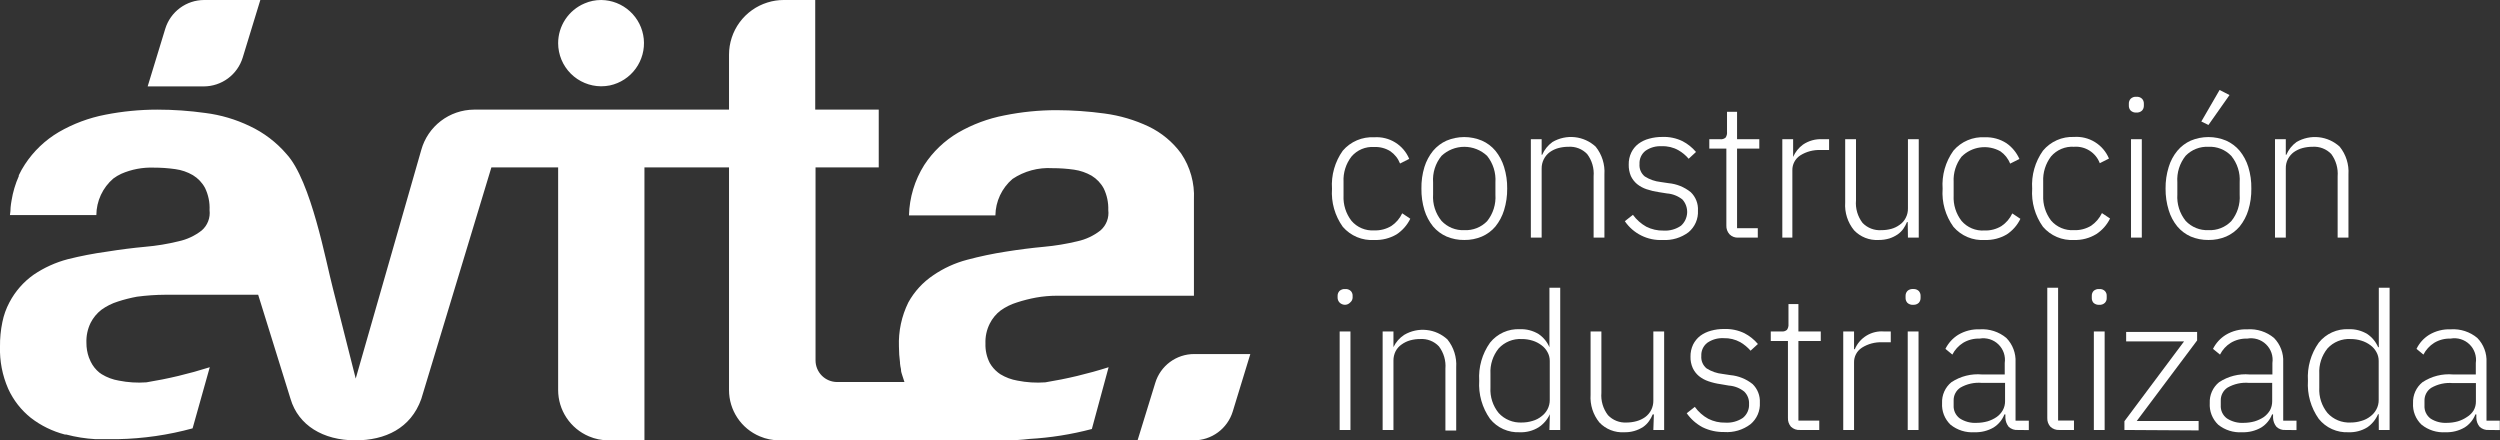 <?xml version="1.0" encoding="UTF-8"?>
<svg xmlns="http://www.w3.org/2000/svg" width="176" height="31" viewBox="0 0 176 31" fill="none">
  <rect x="0" y="0" width="176" height="31" fill="#333333" stroke="none"/>
  <g clip-path="url(#clip0_55_3)">
    <path d="M39.293 3.041C39.293 2.444 39.469 1.861 39.799 1.363C40.129 0.866 40.599 0.476 41.148 0.243C41.52 0.081 41.921 -0.002 42.327 2.30709e-05C43.075 0.008 43.794 0.291 44.346 0.796C44.899 1.301 45.246 1.991 45.321 2.735C45.396 3.48 45.194 4.225 44.754 4.83C44.314 5.435 43.667 5.857 42.935 6.014C42.732 6.054 42.526 6.075 42.319 6.075C41.517 6.071 40.748 5.75 40.181 5.182C39.614 4.614 39.295 3.844 39.293 3.041ZM17.087 4.053L18.327 2.30709e-05H14.373C13.76 0 13.164 0.197 12.671 0.561C12.178 0.925 11.815 1.437 11.635 2.023L10.395 6.083H14.342C14.957 6.082 15.555 5.885 16.049 5.52C16.543 5.154 16.907 4.64 17.087 4.053ZM84.068 24.925C83.455 24.924 82.857 25.122 82.364 25.487C81.871 25.853 81.509 26.367 81.331 26.955L80.084 31H84.038C84.652 31 85.249 30.804 85.743 30.44C86.237 30.076 86.602 29.563 86.783 28.977L88.023 24.925H84.068ZM71.627 26.795C71.202 26.723 70.795 26.57 70.426 26.347L70.258 26.225C70.025 26.041 69.829 25.814 69.681 25.556C69.465 25.133 69.36 24.662 69.376 24.187C69.356 23.7 69.461 23.216 69.681 22.78C69.861 22.42 70.121 22.105 70.441 21.86C70.793 21.609 71.183 21.416 71.597 21.29C72.037 21.146 72.487 21.032 72.943 20.948C73.422 20.863 73.909 20.82 74.395 20.819H84.053V14.036C84.109 12.893 83.794 11.763 83.156 10.812C82.564 10 81.78 9.347 80.874 8.911C79.889 8.444 78.838 8.134 77.757 7.991C76.638 7.838 75.51 7.76 74.38 7.756C73.152 7.756 71.927 7.878 70.722 8.121C69.572 8.341 68.467 8.752 67.453 9.337C66.491 9.904 65.674 10.684 65.065 11.618C64.395 12.682 64.025 13.906 63.992 15.162H70.076C70.083 14.674 70.194 14.193 70.401 13.751C70.609 13.31 70.907 12.917 71.278 12.599C72.107 12.045 73.095 11.778 74.091 11.839C74.6 11.838 75.108 11.873 75.612 11.945C76.049 12.007 76.469 12.152 76.852 12.371C77.21 12.589 77.504 12.899 77.703 13.268C77.932 13.742 78.041 14.264 78.023 14.789C78.056 15.056 78.023 15.327 77.926 15.578C77.829 15.828 77.672 16.051 77.468 16.226C76.992 16.598 76.438 16.858 75.848 16.986C75.075 17.172 74.29 17.302 73.498 17.374C72.616 17.455 71.719 17.57 70.806 17.716C69.891 17.858 68.985 18.048 68.091 18.287C67.236 18.511 66.425 18.881 65.696 19.382C64.969 19.87 64.37 20.524 63.947 21.29C63.472 22.253 63.245 23.32 63.285 24.392C63.286 24.771 63.312 25.15 63.361 25.525C63.361 25.525 63.361 25.525 63.361 25.586C63.375 25.724 63.398 25.861 63.43 25.997V26.035C63.43 26.179 63.49 26.316 63.529 26.453C63.574 26.598 63.62 26.75 63.673 26.894H58.935C58.532 26.894 58.145 26.734 57.86 26.449C57.575 26.163 57.414 25.777 57.414 25.373V20.264V11.786H61.863V7.718H57.392V2.30709e-05H55.171C54.784 -5.17241e-05 54.4 0.059 54.03 0.175C53.245 0.419 52.559 0.907 52.071 1.57C51.584 2.232 51.322 3.033 51.323 3.855V7.718H33.361C32.52 7.725 31.703 8.005 31.035 8.517C30.367 9.028 29.884 9.743 29.658 10.554L25.042 26.651L23.43 20.279C22.951 18.462 21.909 12.736 20.175 10.85C19.459 10.014 18.572 9.34 17.574 8.873C16.589 8.4 15.533 8.089 14.449 7.953C13.33 7.797 12.202 7.718 11.072 7.718C9.844 7.719 8.619 7.838 7.414 8.075C6.261 8.297 5.153 8.711 4.137 9.299C3.176 9.866 2.359 10.646 1.749 11.58C1.589 11.823 1.447 12.077 1.323 12.341V12.402C1.08 12.947 0.909 13.523 0.814 14.112C0.782 14.278 0.76 14.446 0.745 14.614C0.745 14.781 0.73 14.956 0.7 15.139H6.783C6.787 14.65 6.895 14.168 7.101 13.724C7.307 13.281 7.606 12.887 7.977 12.569C8.153 12.438 8.341 12.326 8.54 12.234C9.258 11.921 10.038 11.773 10.821 11.801C11.33 11.8 11.838 11.835 12.342 11.907C12.78 11.966 13.201 12.11 13.582 12.333C13.941 12.551 14.235 12.861 14.434 13.23C14.669 13.718 14.779 14.256 14.753 14.797C14.785 15.062 14.751 15.332 14.654 15.581C14.557 15.83 14.401 16.052 14.198 16.226C13.722 16.598 13.168 16.858 12.578 16.986C11.803 17.177 11.015 17.306 10.22 17.374C9.338 17.455 8.441 17.57 7.529 17.716C6.599 17.843 5.678 18.021 4.768 18.249C3.914 18.474 3.104 18.841 2.373 19.336C1.655 19.843 1.069 20.512 0.662 21.29C0.43 21.725 0.264 22.191 0.167 22.674C0.05 23.239 -0.007 23.815 -9.45223e-06 24.392C-0.031 25.417 0.166 26.435 0.578 27.373C0.943 28.175 1.493 28.878 2.183 29.426C2.89 29.969 3.7 30.364 4.563 30.589C4.593 30.593 4.624 30.593 4.654 30.589C5.328 30.767 6.019 30.876 6.715 30.916H8.304C10.08 30.881 11.845 30.625 13.559 30.156L14.768 25.852C13.308 26.315 11.816 26.671 10.304 26.917C9.655 26.964 9.003 26.923 8.365 26.795C7.94 26.724 7.532 26.572 7.163 26.347L6.989 26.225C6.736 26.017 6.531 25.758 6.388 25.465C6.339 25.368 6.296 25.269 6.259 25.168C6.141 24.836 6.082 24.486 6.084 24.134C6.065 23.648 6.167 23.164 6.38 22.727C6.563 22.368 6.822 22.054 7.141 21.807C7.492 21.553 7.883 21.358 8.297 21.229C8.737 21.085 9.187 20.971 9.643 20.887C10.308 20.799 10.979 20.753 11.65 20.75H18.175L20.456 28.088C21.004 29.936 22.738 31 25.019 31C27.118 31 28.92 30.156 29.658 28.088L34.593 11.786H39.293V27.457C39.293 28.153 39.499 28.834 39.885 29.414C40.27 29.994 40.818 30.448 41.46 30.719C41.897 30.906 42.368 31.002 42.844 31H45.369V11.786H51.323V27.16V27.457C51.322 28.154 51.527 28.835 51.913 29.416C52.298 29.997 52.847 30.45 53.49 30.719C53.928 30.906 54.399 31.002 54.874 31H70.943C71.451 30.995 71.959 30.962 72.464 30.901C73.951 30.817 75.427 30.583 76.867 30.202L78.046 25.852C76.588 26.316 75.099 26.671 73.589 26.917C72.933 26.965 72.273 26.924 71.627 26.795Z" fill="white"></path>
    <path d="M96.745 16.895C96.33 16.922 95.914 16.852 95.53 16.691C95.146 16.53 94.805 16.282 94.532 15.968C93.976 15.191 93.707 14.245 93.772 13.291C93.708 12.336 93.977 11.387 94.532 10.607C94.804 10.291 95.145 10.041 95.529 9.877C95.912 9.714 96.329 9.641 96.745 9.664C97.263 9.628 97.78 9.755 98.222 10.028C98.664 10.301 99.01 10.705 99.209 11.185L98.563 11.512C98.426 11.161 98.188 10.859 97.878 10.645C97.539 10.434 97.144 10.331 96.745 10.349C96.444 10.328 96.141 10.379 95.862 10.496C95.584 10.614 95.337 10.795 95.141 11.025C94.751 11.531 94.554 12.159 94.585 12.797V13.77C94.554 14.408 94.751 15.036 95.141 15.542C95.337 15.773 95.584 15.954 95.862 16.071C96.141 16.189 96.444 16.239 96.745 16.219C97.17 16.236 97.591 16.127 97.954 15.907C98.284 15.685 98.547 15.377 98.715 15.017L99.285 15.398C99.068 15.845 98.734 16.226 98.319 16.5C97.843 16.78 97.297 16.917 96.745 16.895Z" fill="white"></path>
    <path d="M103.087 16.895C102.659 16.901 102.235 16.819 101.84 16.652C101.474 16.491 101.149 16.25 100.89 15.945C100.616 15.604 100.409 15.215 100.281 14.797C100.132 14.304 100.06 13.791 100.068 13.276C100.059 12.761 100.131 12.248 100.281 11.755C100.409 11.34 100.616 10.953 100.89 10.615C101.149 10.308 101.474 10.063 101.84 9.9C102.234 9.735 102.657 9.649 103.084 9.649C103.511 9.649 103.933 9.735 104.327 9.9C104.695 10.061 105.02 10.306 105.278 10.615C105.551 10.953 105.758 11.34 105.886 11.755C106.039 12.247 106.114 12.761 106.106 13.276C106.112 13.791 106.038 14.304 105.886 14.797C105.758 15.215 105.552 15.604 105.278 15.945C105.02 16.251 104.694 16.493 104.327 16.652C103.935 16.818 103.513 16.901 103.087 16.895ZM103.087 16.203C103.384 16.218 103.681 16.169 103.958 16.06C104.234 15.951 104.484 15.785 104.692 15.572C105.115 15.045 105.324 14.377 105.278 13.702V12.835C105.322 12.163 105.114 11.498 104.692 10.972C104.258 10.564 103.684 10.336 103.087 10.336C102.491 10.336 101.917 10.564 101.483 10.972C101.053 11.497 100.841 12.166 100.89 12.843V13.687C100.844 14.36 101.056 15.026 101.483 15.55C101.687 15.768 101.936 15.94 102.213 16.053C102.49 16.166 102.789 16.217 103.087 16.203Z" fill="white"></path>
    <path d="M107.772 16.728V9.801H108.532V10.896H108.57C108.726 10.537 108.976 10.227 109.293 9.998C109.768 9.719 110.32 9.599 110.868 9.658C111.416 9.717 111.93 9.951 112.335 10.325C112.778 10.876 112.998 11.574 112.951 12.28V16.728H112.19V12.416C112.238 11.853 112.076 11.292 111.734 10.842C111.565 10.667 111.36 10.53 111.132 10.442C110.905 10.354 110.661 10.317 110.418 10.333C110.179 10.332 109.942 10.363 109.711 10.424C109.496 10.482 109.292 10.577 109.11 10.706C108.929 10.838 108.782 11.013 108.682 11.213C108.581 11.415 108.53 11.637 108.532 11.861V16.728H107.772Z" fill="white"></path>
    <path d="M117.057 16.895C116.536 16.922 116.017 16.814 115.549 16.582C115.082 16.351 114.682 16.003 114.388 15.572L114.958 15.123C115.208 15.467 115.53 15.753 115.901 15.96C116.276 16.149 116.691 16.243 117.11 16.233C117.548 16.261 117.982 16.141 118.342 15.891C118.47 15.776 118.574 15.638 118.648 15.483C118.722 15.328 118.765 15.159 118.775 14.988C118.784 14.816 118.759 14.645 118.702 14.482C118.645 14.32 118.556 14.171 118.441 14.043C118.129 13.796 117.751 13.647 117.354 13.618L116.783 13.527C116.489 13.485 116.198 13.416 115.916 13.321C115.673 13.24 115.447 13.117 115.247 12.956C115.064 12.802 114.916 12.61 114.814 12.394C114.707 12.139 114.655 11.864 114.662 11.588C114.655 11.293 114.717 11.002 114.844 10.736C114.959 10.497 115.128 10.289 115.338 10.128C115.566 9.958 115.824 9.834 116.099 9.763C116.401 9.679 116.713 9.638 117.027 9.641C117.518 9.621 118.006 9.723 118.449 9.938C118.812 10.127 119.135 10.385 119.399 10.698L118.882 11.177C118.679 10.935 118.434 10.732 118.16 10.576C117.804 10.374 117.398 10.277 116.989 10.295C116.577 10.269 116.169 10.384 115.833 10.622C115.696 10.732 115.588 10.872 115.516 11.032C115.445 11.192 115.412 11.367 115.422 11.542C115.407 11.708 115.433 11.876 115.498 12.03C115.563 12.183 115.665 12.319 115.795 12.424C116.13 12.636 116.51 12.769 116.905 12.812L117.46 12.895C118.033 12.946 118.578 13.166 119.027 13.527C119.201 13.693 119.336 13.896 119.424 14.121C119.512 14.345 119.55 14.586 119.536 14.827C119.551 15.114 119.5 15.401 119.385 15.665C119.27 15.929 119.095 16.163 118.875 16.347C118.353 16.74 117.709 16.934 117.057 16.895Z" fill="white"></path>
    <path d="M122.388 16.728C122.272 16.737 122.155 16.721 122.046 16.68C121.937 16.64 121.838 16.576 121.757 16.493C121.604 16.322 121.524 16.098 121.536 15.869V10.463H120.335V9.801H121.095C121.164 9.81 121.234 9.804 121.301 9.785C121.367 9.765 121.429 9.732 121.483 9.687C121.563 9.566 121.598 9.421 121.582 9.277V7.87H122.289V9.801H123.855V10.463H122.289V16.067H123.749V16.728H122.388Z" fill="white"></path>
    <path d="M125.475 16.728V9.801H126.236V11.048C126.386 10.703 126.625 10.404 126.928 10.181C127.334 9.905 127.821 9.771 128.312 9.801H128.768V10.561H128.16C127.658 10.542 127.162 10.674 126.738 10.941C126.562 11.055 126.419 11.212 126.321 11.397C126.224 11.582 126.176 11.789 126.182 11.998V16.728H125.475Z" fill="white"></path>
    <path d="M134.304 15.633H134.251C134.183 15.802 134.096 15.962 133.992 16.112C133.882 16.266 133.745 16.399 133.589 16.507C133.41 16.626 133.216 16.721 133.011 16.788C132.764 16.861 132.508 16.897 132.251 16.895C131.931 16.913 131.61 16.861 131.312 16.743C131.014 16.625 130.745 16.443 130.525 16.211C130.076 15.662 129.853 14.963 129.901 14.257V9.801H130.662V14.104C130.612 14.674 130.777 15.241 131.125 15.694C131.295 15.87 131.502 16.007 131.73 16.095C131.959 16.183 132.204 16.22 132.449 16.203C132.685 16.204 132.92 16.174 133.148 16.112C133.362 16.053 133.563 15.955 133.741 15.823C133.919 15.701 134.063 15.536 134.16 15.344C134.271 15.133 134.326 14.898 134.319 14.659V9.801H135.08V16.728H134.319L134.304 15.633Z" fill="white"></path>
    <path d="M139.734 16.895C139.318 16.923 138.902 16.854 138.518 16.693C138.133 16.532 137.792 16.284 137.521 15.967C136.961 15.192 136.691 14.245 136.76 13.291C136.693 12.335 136.962 11.386 137.521 10.607C137.791 10.289 138.132 10.038 138.516 9.875C138.9 9.711 139.317 9.639 139.734 9.664C140.272 9.644 140.803 9.79 141.255 10.082C141.655 10.362 141.97 10.746 142.167 11.192L141.513 11.519C141.377 11.169 141.138 10.867 140.829 10.653C140.394 10.408 139.89 10.312 139.396 10.381C138.901 10.45 138.443 10.679 138.091 11.033C137.701 11.539 137.504 12.167 137.536 12.804V13.778C137.504 14.415 137.701 15.044 138.091 15.549C138.289 15.78 138.537 15.961 138.817 16.079C139.097 16.196 139.401 16.247 139.703 16.226C140.126 16.243 140.544 16.134 140.905 15.914C141.234 15.692 141.497 15.385 141.665 15.025L142.236 15.405C142.021 15.854 141.687 16.235 141.27 16.507C140.805 16.779 140.272 16.913 139.734 16.895Z" fill="white"></path>
    <path d="M146.008 16.895C145.597 16.918 145.186 16.847 144.808 16.686C144.429 16.525 144.093 16.279 143.825 15.967C143.268 15.19 142.999 14.244 143.065 13.291C143.001 12.335 143.27 11.387 143.825 10.607C144.09 10.289 144.425 10.036 144.803 9.869C145.182 9.701 145.594 9.623 146.008 9.641C146.526 9.604 147.043 9.731 147.485 10.004C147.927 10.277 148.272 10.682 148.471 11.162L147.825 11.489C147.688 11.125 147.437 10.816 147.109 10.608C146.781 10.399 146.395 10.303 146.008 10.333C145.705 10.313 145.402 10.364 145.122 10.482C144.842 10.599 144.594 10.78 144.395 11.01C144.009 11.517 143.813 12.144 143.84 12.781V13.755C143.813 14.392 144.009 15.019 144.395 15.526C144.594 15.756 144.842 15.937 145.122 16.054C145.402 16.171 145.705 16.222 146.008 16.203C146.432 16.22 146.853 16.111 147.217 15.891C147.543 15.666 147.805 15.359 147.977 15.002L148.548 15.382C148.33 15.831 147.993 16.213 147.574 16.484C147.103 16.77 146.559 16.913 146.008 16.895Z" fill="white"></path>
    <path d="M150.403 7.923C150.33 7.929 150.256 7.921 150.187 7.897C150.118 7.873 150.054 7.836 150 7.786C149.913 7.691 149.866 7.565 149.871 7.436V7.299C149.868 7.235 149.878 7.172 149.901 7.112C149.923 7.052 149.956 6.996 150 6.95C150.054 6.9 150.118 6.862 150.187 6.838C150.256 6.815 150.33 6.806 150.403 6.813C150.475 6.807 150.547 6.816 150.615 6.839C150.683 6.863 150.746 6.9 150.798 6.95C150.842 6.996 150.876 7.052 150.898 7.112C150.92 7.172 150.93 7.235 150.928 7.299V7.436C150.932 7.565 150.886 7.691 150.798 7.786C150.746 7.835 150.683 7.873 150.615 7.896C150.547 7.92 150.475 7.929 150.403 7.923ZM150.023 9.801H150.783V16.728H150.023V9.801Z" fill="white"></path>
    <path d="M155.475 16.895C155.047 16.9 154.623 16.817 154.228 16.652C153.864 16.491 153.542 16.249 153.285 15.945C153.008 15.606 152.802 15.216 152.677 14.797C152.525 14.304 152.451 13.791 152.456 13.276C152.449 12.761 152.524 12.248 152.677 11.755C152.802 11.338 153.008 10.951 153.285 10.615C153.541 10.308 153.864 10.064 154.228 9.9C154.623 9.734 155.047 9.649 155.475 9.649C155.904 9.649 156.327 9.734 156.722 9.9C157.089 10.064 157.414 10.308 157.673 10.615C157.947 10.953 158.153 11.34 158.281 11.755C158.432 12.248 158.504 12.761 158.494 13.276C158.502 13.791 158.431 14.304 158.281 14.797C158.153 15.215 157.947 15.604 157.673 15.945C157.414 16.25 157.089 16.491 156.722 16.652C156.328 16.818 155.903 16.901 155.475 16.895ZM155.475 16.203C155.772 16.218 156.069 16.169 156.345 16.06C156.622 15.951 156.872 15.785 157.08 15.572C157.509 15.048 157.722 14.378 157.673 13.702V12.835C157.719 12.161 157.507 11.495 157.08 10.972C156.874 10.757 156.624 10.588 156.347 10.478C156.07 10.368 155.773 10.319 155.475 10.334C155.178 10.319 154.882 10.368 154.605 10.477C154.329 10.585 154.078 10.752 153.871 10.965C153.447 11.492 153.238 12.16 153.285 12.835V13.687C153.24 14.359 153.449 15.024 153.871 15.55C154.075 15.768 154.325 15.939 154.602 16.052C154.878 16.165 155.176 16.216 155.475 16.203ZM155.475 8.798L154.973 8.554L156.259 6.334L156.958 6.691L155.475 8.798Z" fill="white"></path>
    <path d="M160.16 16.728V9.801H160.92V10.896H160.958C161.111 10.538 161.358 10.228 161.673 9.999C162.148 9.721 162.7 9.603 163.248 9.662C163.795 9.721 164.309 9.954 164.715 10.326C165.158 10.877 165.378 11.574 165.331 12.28V16.728H164.57V12.417C164.614 11.855 164.454 11.297 164.122 10.843C163.952 10.666 163.745 10.529 163.517 10.441C163.288 10.353 163.043 10.316 162.798 10.333C162.56 10.333 162.322 10.363 162.091 10.425C161.877 10.484 161.674 10.579 161.49 10.706C161.316 10.834 161.173 11.001 161.072 11.193C160.965 11.399 160.913 11.629 160.92 11.862V16.728H160.16Z" fill="white"></path>
    <path d="M94.692 21.458C94.618 21.459 94.545 21.444 94.477 21.415C94.409 21.387 94.347 21.344 94.297 21.291C94.21 21.195 94.163 21.07 94.167 20.941V20.834C94.163 20.705 94.21 20.58 94.297 20.485C94.351 20.436 94.415 20.398 94.484 20.375C94.553 20.351 94.627 20.342 94.7 20.348C94.772 20.341 94.844 20.35 94.912 20.374C94.98 20.397 95.043 20.435 95.095 20.485C95.14 20.531 95.174 20.586 95.196 20.646C95.219 20.706 95.228 20.77 95.224 20.834V20.971C95.219 21.033 95.202 21.093 95.173 21.148C95.144 21.203 95.105 21.251 95.057 21.291C95.011 21.342 94.954 21.383 94.892 21.412C94.829 21.441 94.761 21.456 94.692 21.458ZM94.312 23.336H95.072V30.27H94.312V23.336Z" fill="white"></path>
    <path d="M97.338 30.27V23.336H98.099V24.438C98.268 24.085 98.531 23.786 98.859 23.572C99.334 23.292 99.886 23.173 100.434 23.232C100.982 23.29 101.497 23.524 101.901 23.899C102.343 24.45 102.563 25.147 102.517 25.853V30.308H101.757V25.952C101.803 25.391 101.64 24.833 101.3 24.385C101.132 24.206 100.926 24.067 100.697 23.978C100.468 23.888 100.222 23.851 99.977 23.868C99.741 23.867 99.506 23.898 99.278 23.959C99.062 24.02 98.859 24.118 98.677 24.248C98.497 24.37 98.35 24.535 98.251 24.727C98.147 24.935 98.095 25.165 98.099 25.396V30.27H97.338Z" fill="white"></path>
    <path d="M109.11 29.16C108.937 29.538 108.66 29.86 108.312 30.087C107.917 30.329 107.459 30.448 106.996 30.43C106.597 30.45 106.198 30.375 105.833 30.211C105.468 30.047 105.147 29.799 104.897 29.487C104.344 28.705 104.076 27.758 104.137 26.803C104.076 25.85 104.344 24.904 104.897 24.126C105.147 23.813 105.468 23.564 105.832 23.398C106.197 23.233 106.596 23.157 106.996 23.176C107.461 23.157 107.921 23.276 108.319 23.518C108.657 23.748 108.921 24.07 109.08 24.445V20.256H109.84V30.27H109.08L109.11 29.16ZM107.133 29.745C107.391 29.746 107.647 29.708 107.894 29.631C108.121 29.568 108.333 29.46 108.517 29.312C108.694 29.181 108.84 29.012 108.943 28.817C109.051 28.614 109.106 28.386 109.103 28.156V25.411C109.105 25.193 109.05 24.978 108.943 24.788C108.84 24.595 108.694 24.429 108.517 24.301C108.329 24.159 108.118 24.051 107.894 23.982C107.647 23.905 107.391 23.867 107.133 23.868C106.83 23.851 106.527 23.902 106.245 24.016C105.964 24.131 105.711 24.306 105.506 24.529C105.098 25.033 104.893 25.669 104.928 26.316V27.289C104.891 27.936 105.097 28.573 105.506 29.076C105.711 29.3 105.963 29.477 106.245 29.592C106.526 29.708 106.829 29.76 107.133 29.745Z" fill="white"></path>
    <path d="M116.433 29.175H116.35C116.283 29.343 116.196 29.501 116.091 29.647C115.981 29.803 115.844 29.939 115.688 30.05C115.287 30.313 114.814 30.445 114.335 30.43C114.013 30.449 113.692 30.398 113.392 30.279C113.093 30.161 112.823 29.979 112.601 29.746C112.152 29.198 111.929 28.499 111.977 27.792V23.336H112.738V27.647C112.69 28.214 112.855 28.778 113.202 29.229C113.371 29.406 113.577 29.545 113.806 29.634C114.034 29.723 114.28 29.761 114.525 29.746C114.761 29.744 114.997 29.711 115.224 29.647C115.437 29.588 115.637 29.492 115.817 29.366C116 29.232 116.147 29.057 116.248 28.854C116.348 28.652 116.399 28.428 116.395 28.202V23.336H117.156V30.27H116.395L116.433 29.175Z" fill="white"></path>
    <path d="M121.384 30.415C120.858 30.425 120.337 30.311 119.863 30.08C119.418 29.843 119.035 29.505 118.745 29.092L119.316 28.643C119.563 28.989 119.885 29.275 120.259 29.48C120.633 29.67 121.048 29.764 121.468 29.753C121.904 29.78 122.337 29.663 122.7 29.419C122.844 29.301 122.959 29.151 123.034 28.981C123.11 28.81 123.144 28.624 123.133 28.438C123.141 28.278 123.116 28.118 123.058 27.969C123 27.82 122.912 27.684 122.798 27.571C122.489 27.32 122.109 27.172 121.711 27.145L121.141 27.047C120.846 27.007 120.555 26.938 120.274 26.841C120.031 26.76 119.804 26.637 119.605 26.476C119.421 26.322 119.273 26.13 119.171 25.914C119.058 25.66 119.003 25.385 119.011 25.108C119.005 24.813 119.068 24.522 119.194 24.256C119.313 24.02 119.481 23.812 119.688 23.648C119.917 23.48 120.175 23.356 120.449 23.283C120.753 23.198 121.068 23.157 121.384 23.161C121.875 23.144 122.363 23.245 122.806 23.458C123.17 23.646 123.493 23.905 123.757 24.218L123.24 24.689C123.033 24.451 122.789 24.249 122.517 24.089C122.159 23.892 121.755 23.795 121.346 23.807C120.935 23.785 120.528 23.9 120.19 24.134C120.052 24.243 119.941 24.383 119.868 24.543C119.796 24.703 119.763 24.879 119.772 25.054C119.758 25.221 119.784 25.388 119.849 25.541C119.914 25.695 120.015 25.831 120.144 25.936C120.482 26.15 120.865 26.283 121.262 26.324L121.817 26.408C122.39 26.46 122.935 26.68 123.384 27.039C123.557 27.208 123.692 27.412 123.78 27.638C123.868 27.863 123.906 28.105 123.894 28.347C123.91 28.634 123.859 28.922 123.744 29.186C123.629 29.45 123.454 29.683 123.232 29.867C122.703 30.268 122.046 30.462 121.384 30.415Z" fill="white"></path>
    <path d="M126.722 30.27C126.606 30.279 126.489 30.263 126.379 30.224C126.269 30.184 126.168 30.122 126.084 30.042C125.935 29.869 125.859 29.646 125.871 29.419V24.005H124.662V23.336H125.422C125.49 23.343 125.559 23.337 125.624 23.318C125.689 23.298 125.75 23.265 125.802 23.222C125.885 23.102 125.923 22.956 125.909 22.811V21.404H126.608V23.336H128.182V24.005H126.608V29.609H128.076V30.27H126.722Z" fill="white"></path>
    <path d="M129.764 30.27V23.336H130.525V24.583H130.578C130.747 24.183 131.038 23.847 131.409 23.623C131.781 23.399 132.214 23.298 132.646 23.336H133.11V24.096H132.502C132 24.076 131.505 24.209 131.08 24.476C130.904 24.589 130.76 24.746 130.663 24.931C130.565 25.117 130.518 25.324 130.525 25.533V30.27H129.764Z" fill="white"></path>
    <path d="M134.684 21.457C134.611 21.464 134.538 21.455 134.468 21.431C134.399 21.408 134.335 21.37 134.281 21.32C134.194 21.225 134.148 21.099 134.152 20.97V20.834C134.148 20.704 134.194 20.579 134.281 20.484C134.335 20.434 134.399 20.396 134.468 20.373C134.538 20.349 134.611 20.34 134.684 20.347C134.756 20.341 134.828 20.35 134.897 20.373C134.965 20.397 135.027 20.435 135.08 20.484C135.167 20.579 135.213 20.704 135.209 20.834V20.97C135.213 21.099 135.167 21.225 135.08 21.32C135.027 21.369 134.965 21.407 134.897 21.43C134.828 21.454 134.756 21.463 134.684 21.457ZM134.304 23.335H135.065V30.27H134.304V23.335Z" fill="white"></path>
    <path d="M142.061 30.27C141.942 30.28 141.822 30.266 141.709 30.226C141.597 30.187 141.493 30.124 141.407 30.042C141.268 29.863 141.188 29.645 141.179 29.419V29.175H141.11C140.962 29.556 140.695 29.878 140.35 30.095C139.942 30.331 139.475 30.447 139.004 30.43C138.394 30.471 137.792 30.281 137.316 29.898C137.112 29.702 136.954 29.465 136.851 29.203C136.749 28.94 136.705 28.658 136.722 28.377C136.709 28.098 136.762 27.82 136.875 27.566C136.989 27.311 137.16 27.086 137.376 26.909C138.013 26.487 138.775 26.294 139.536 26.362H141.133V25.556C141.168 25.317 141.146 25.074 141.069 24.846C140.991 24.617 140.86 24.411 140.687 24.243C140.514 24.075 140.304 23.951 140.073 23.88C139.843 23.81 139.599 23.795 139.361 23.837C138.955 23.823 138.554 23.926 138.205 24.134C137.882 24.337 137.62 24.624 137.445 24.963L136.958 24.56C137.16 24.154 137.471 23.811 137.855 23.571C138.314 23.297 138.843 23.163 139.376 23.184C140.055 23.139 140.725 23.356 141.247 23.792C141.467 24.017 141.638 24.285 141.749 24.58C141.861 24.874 141.91 25.188 141.894 25.503V29.616H142.829V30.278L142.061 30.27ZM139.163 29.768C139.421 29.767 139.676 29.731 139.924 29.662C140.151 29.594 140.367 29.492 140.563 29.358C140.742 29.233 140.89 29.069 140.996 28.879C141.104 28.686 141.159 28.468 141.156 28.248V26.955H139.528C138.999 26.908 138.468 27.025 138.008 27.29C137.858 27.389 137.736 27.525 137.654 27.685C137.571 27.844 137.531 28.022 137.536 28.202V28.529C137.525 28.707 137.558 28.886 137.634 29.048C137.71 29.21 137.825 29.351 137.97 29.457C138.324 29.686 138.742 29.796 139.163 29.768Z" fill="white"></path>
    <path d="M144.981 30.27C144.866 30.277 144.75 30.261 144.642 30.222C144.533 30.183 144.434 30.121 144.35 30.042C144.199 29.876 144.12 29.657 144.129 29.433V20.256H144.89V29.608H146.008V30.27H144.981Z" fill="white"></path>
    <path d="M147.787 21.458C147.714 21.464 147.641 21.454 147.571 21.431C147.502 21.407 147.438 21.37 147.384 21.321C147.3 21.225 147.256 21.099 147.262 20.971V20.834C147.256 20.706 147.3 20.581 147.384 20.485C147.438 20.436 147.502 20.398 147.571 20.375C147.641 20.351 147.714 20.342 147.787 20.348C147.859 20.341 147.931 20.35 147.999 20.374C148.068 20.397 148.13 20.435 148.182 20.485C148.227 20.531 148.262 20.586 148.284 20.646C148.306 20.706 148.316 20.77 148.312 20.834V20.971C148.316 21.035 148.306 21.099 148.284 21.16C148.262 21.22 148.227 21.275 148.182 21.321C148.13 21.37 148.068 21.408 147.999 21.432C147.931 21.456 147.859 21.464 147.787 21.458ZM147.407 23.336H148.167V30.27H147.407V23.336Z" fill="white"></path>
    <path d="M149.559 30.27V29.654L153.757 24.035H149.681V23.366H154.677V23.967L150.426 29.639H154.783V30.301L149.559 30.27Z" fill="white"></path>
    <path d="M160.905 30.27C160.787 30.281 160.668 30.267 160.557 30.227C160.445 30.188 160.343 30.125 160.259 30.042C160.114 29.865 160.032 29.646 160.023 29.419V29.175H159.954C159.806 29.556 159.54 29.878 159.194 30.095C158.786 30.331 158.319 30.447 157.848 30.43C157.238 30.471 156.636 30.281 156.16 29.898C155.956 29.702 155.798 29.465 155.695 29.203C155.593 28.94 155.549 28.658 155.567 28.377C155.553 28.098 155.606 27.82 155.719 27.566C155.833 27.311 156.004 27.086 156.221 26.909C156.858 26.488 157.619 26.295 158.38 26.362H159.977V25.556C160.012 25.317 159.99 25.074 159.913 24.846C159.835 24.617 159.704 24.411 159.531 24.243C159.358 24.075 159.148 23.951 158.917 23.88C158.687 23.81 158.443 23.795 158.205 23.837C157.799 23.823 157.398 23.926 157.049 24.134C156.724 24.335 156.461 24.622 156.289 24.963L155.795 24.56C155.998 24.153 156.312 23.81 156.7 23.571C157.158 23.297 157.687 23.163 158.221 23.184C158.899 23.139 159.569 23.356 160.091 23.792C160.311 24.017 160.482 24.285 160.593 24.58C160.705 24.874 160.754 25.188 160.738 25.503V29.616H161.673V30.278L160.905 30.27ZM157.97 29.768C158.227 29.767 158.482 29.731 158.73 29.662C158.959 29.593 159.177 29.491 159.376 29.358C159.552 29.229 159.699 29.066 159.81 28.879C159.912 28.684 159.964 28.467 159.962 28.248V26.955H158.335C157.805 26.908 157.274 27.025 156.814 27.29C156.664 27.389 156.542 27.525 156.46 27.685C156.377 27.844 156.337 28.022 156.342 28.202V28.529C156.331 28.707 156.364 28.886 156.44 29.048C156.516 29.21 156.631 29.351 156.776 29.457C157.13 29.686 157.548 29.796 157.97 29.768Z" fill="white"></path>
    <path d="M167.46 29.16H167.414C167.255 29.535 166.991 29.857 166.654 30.087C166.259 30.328 165.801 30.448 165.338 30.43C164.939 30.45 164.54 30.375 164.175 30.211C163.81 30.047 163.49 29.799 163.24 29.487C162.686 28.705 162.418 27.758 162.479 26.803C162.418 25.85 162.686 24.904 163.24 24.126C163.489 23.813 163.81 23.564 164.175 23.398C164.539 23.233 164.938 23.157 165.338 23.176C165.803 23.157 166.264 23.276 166.662 23.518C166.999 23.747 167.263 24.069 167.422 24.445H167.468V20.256H168.228V30.27H167.468L167.46 29.16ZM165.483 29.745C165.741 29.747 165.997 29.708 166.243 29.631C166.473 29.568 166.688 29.46 166.875 29.312C167.052 29.181 167.197 29.012 167.3 28.817C167.408 28.614 167.463 28.386 167.46 28.156V25.411C167.462 25.193 167.407 24.978 167.3 24.788C167.197 24.595 167.052 24.429 166.875 24.301C166.684 24.159 166.471 24.051 166.243 23.982C165.997 23.904 165.741 23.866 165.483 23.868C165.18 23.85 164.876 23.9 164.595 24.015C164.313 24.129 164.061 24.305 163.856 24.529C163.448 25.033 163.242 25.669 163.278 26.316V27.289C163.241 27.936 163.447 28.573 163.856 29.076C164.06 29.301 164.312 29.478 164.594 29.594C164.875 29.709 165.179 29.761 165.483 29.745Z" fill="white"></path>
    <path d="M175.217 30.27C175.098 30.28 174.978 30.266 174.865 30.226C174.753 30.187 174.649 30.124 174.563 30.042C174.418 29.866 174.337 29.646 174.335 29.419V29.175H174.266C174.119 29.556 173.852 29.879 173.506 30.095C173.1 30.331 172.636 30.447 172.167 30.43C171.558 30.471 170.955 30.281 170.479 29.898C170.273 29.704 170.113 29.467 170.009 29.204C169.905 28.941 169.861 28.659 169.878 28.377C169.867 28.098 169.92 27.82 170.035 27.565C170.15 27.31 170.323 27.085 170.54 26.909C171.177 26.487 171.938 26.294 172.7 26.362H174.297V25.556C174.332 25.317 174.31 25.072 174.232 24.843C174.154 24.614 174.023 24.407 173.849 24.239C173.675 24.071 173.463 23.947 173.231 23.877C173 23.807 172.755 23.794 172.517 23.837C172.114 23.823 171.715 23.926 171.369 24.134C171.046 24.337 170.783 24.624 170.608 24.963L170.122 24.56C170.319 24.153 170.627 23.81 171.011 23.571C171.47 23.297 171.998 23.163 172.532 23.184C173.211 23.139 173.881 23.356 174.403 23.792C174.623 24.017 174.794 24.285 174.905 24.58C175.016 24.874 175.066 25.188 175.049 25.503V29.616H175.985V30.278L175.217 30.27ZM172.274 29.768C172.531 29.767 172.787 29.731 173.034 29.662C173.262 29.594 173.477 29.492 173.673 29.358C173.864 29.242 174.026 29.083 174.144 28.894C174.252 28.701 174.307 28.483 174.304 28.263V26.97H172.677C172.147 26.922 171.616 27.039 171.156 27.305C171.006 27.404 170.884 27.54 170.802 27.7C170.719 27.86 170.679 28.038 170.684 28.217V28.544C170.673 28.723 170.706 28.901 170.782 29.064C170.858 29.226 170.973 29.366 171.118 29.472C171.462 29.69 171.867 29.793 172.274 29.768Z" fill="white"></path>
  </g>
  <defs>
    <clipPath id="clip0_55_3">
      <rect width="176" height="31" fill="white"></rect>
    </clipPath>
  </defs>
</svg>
